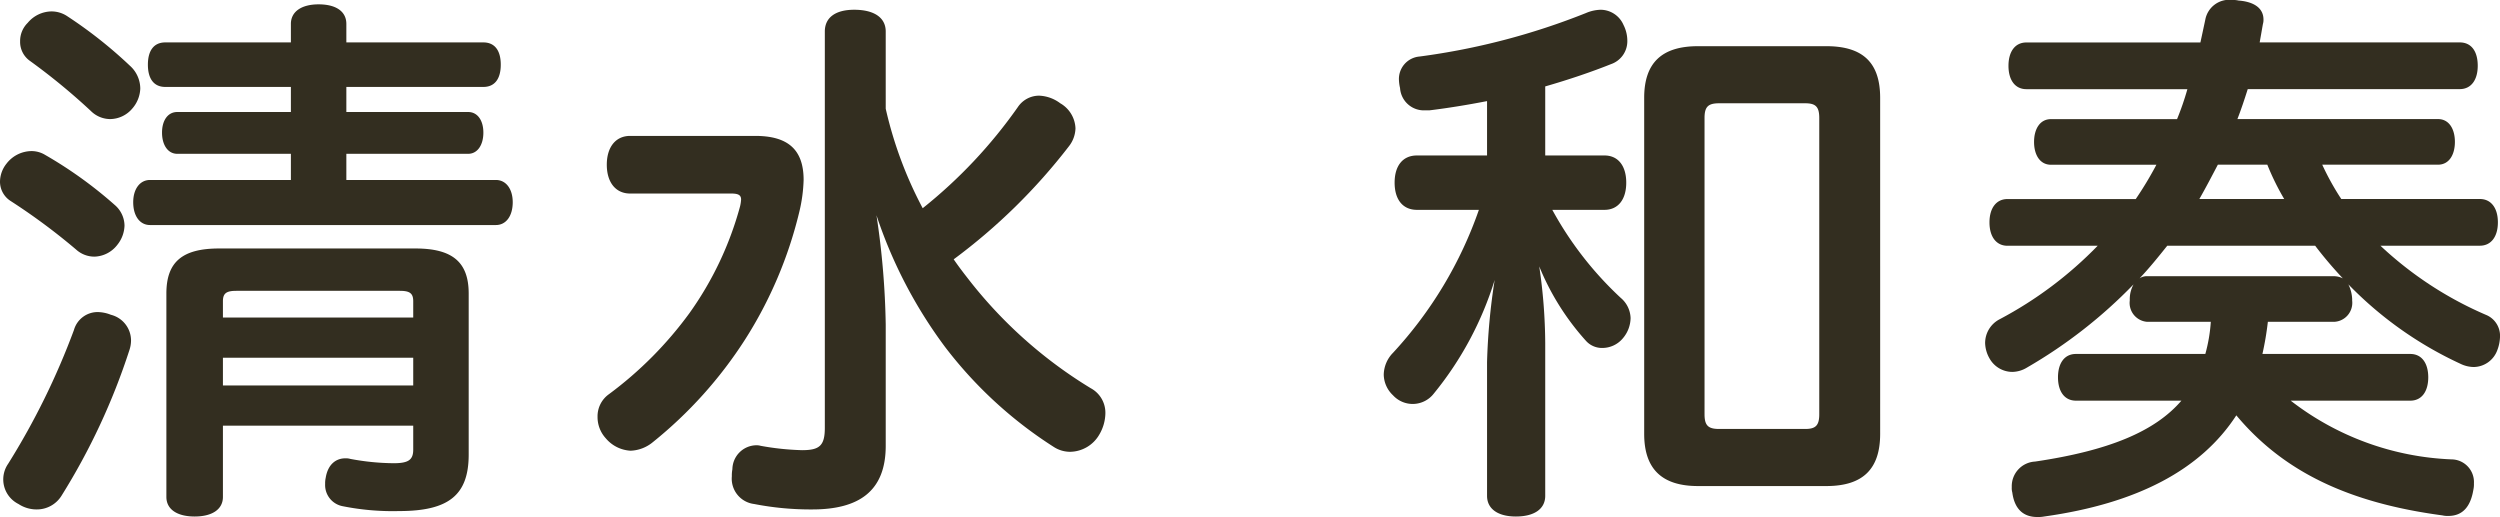 <svg xmlns="http://www.w3.org/2000/svg" width="82.763" height="17.116" viewBox="0 0 82.763 17.116"><defs><style>.cls-1{fill:#332e20;}</style></defs><g id="レイヤー_2" data-name="レイヤー 2"><g id="本文"><path class="cls-1" d="M3.798,6.785a.914.914,0,0,1,.324.683,1.059,1.059,0,0,1-.234.632.991.991,0,0,1-.756.396A.901.901,0,0,1,2.52,8.262a20.727,20.727,0,0,0-2.16-1.603A.759.759,0,0,1,0,6.012.971.971,0,0,1,.216,5.417,1.058,1.058,0,0,1,1.026,5.002a.869.869,0,0,1,.468.126A13.938,13.938,0,0,1,3.798,6.785Zm.54,4.482a1.014,1.014,0,0,1-.054.323,21.674,21.674,0,0,1-2.25,4.825.96.96,0,0,1-.828.45,1.086,1.086,0,0,1-.594-.18A.909.909,0,0,1,.27,15.353a24.142,24.142,0,0,0,2.178-4.428.815.815,0,0,1,.792-.594,1.234,1.234,0,0,1,.432.09A.88.88,0,0,1,4.338,11.267ZM4.302,2.177a1.022,1.022,0,0,1,.342.755,1.065,1.065,0,0,1-.27.668.973.973,0,0,1-.72.342.914.914,0,0,1-.648-.27A20.995,20.995,0,0,0,.99,2.015a.769.769,0,0,1-.324-.647A.842.842,0,0,1,.918.756,1.04,1.04,0,0,1,1.71.378.938.938,0,0,1,2.232.54,14.836,14.836,0,0,1,4.302,2.177ZM16.416,5.958c.342,0,.558.306.558.737,0,.449-.216.755-.558.755H4.968c-.342,0-.558-.305-.558-.755,0-.431.216-.737.558-.737H9.63V5.092H5.868c-.306,0-.504-.288-.504-.701S5.562,3.708,5.868,3.708h3.762V2.878H5.472c-.378,0-.576-.27-.576-.737s.198-.737.576-.737h4.158V.792c0-.414.36-.648.918-.648.576,0,.918.234.918.648v.612H16.002c.378,0,.576.27.576.737s-.198.737-.576.737H11.466V3.708h4.032c.306,0,.504.27.504.683s-.198.701-.504.701H11.466V5.958ZM7.38,16.451c0,.414-.36.648-.936.648s-.936-.234-.936-.648V9.718c0-1.043.522-1.492,1.746-1.492h6.498c1.224,0,1.764.449,1.764,1.492v5.329c0,1.332-.648,1.872-2.304,1.872a8.453,8.453,0,0,1-1.872-.162.713.713,0,0,1-.576-.738.806.806,0,0,1,.018-.198c.072-.45.342-.648.648-.648a.496.496,0,0,1,.162.018,7.988,7.988,0,0,0,1.44.144c.486,0,.648-.108.648-.45V14.092H7.38Zm6.3-5.939V9.971c0-.271-.126-.343-.45-.343H7.83c-.324,0-.45.072-.45.343v.542Zm0,2.25V11.842H7.38v.92Z"/><path class="cls-1" d="M20.862,6.407c-.486,0-.774-.378-.774-.954s.288-.954.774-.954h4.14c1.08,0,1.602.45,1.602,1.458a5.085,5.085,0,0,1-.144,1.062,13.883,13.883,0,0,1-1.8,4.23,14.151,14.151,0,0,1-3.042,3.384,1.229,1.229,0,0,1-.738.288,1.152,1.152,0,0,1-.828-.414,1.04,1.04,0,0,1-.27-.702.898.898,0,0,1,.378-.756,12.511,12.511,0,0,0,2.664-2.682,11.041,11.041,0,0,0,1.674-3.528,1.232,1.232,0,0,0,.036-.234c0-.144-.09-.198-.324-.198Zm8.46-2.808A13.253,13.253,0,0,0,30.546,6.893a16.133,16.133,0,0,0,3.15-3.348.849.849,0,0,1,.702-.378,1.24,1.24,0,0,1,.702.252 1.0 1,0,0,1,.504.828,1.005,1.005,0,0,1-.216.594A19.332,19.332,0,0,1,31.572,8.585c.198.288.396.54.594.792a14.958,14.958,0,0,0,3.942,3.474.922.922,0,0,1,.486.828,1.428,1.428,0,0,1-.198.702,1.134,1.134,0,0,1-.972.576.996.996,0,0,1-.54-.162,13.963,13.963,0,0,1-3.6-3.312,15.381,15.381,0,0,1-2.268-4.356,26.723,26.723,0,0,1,.306,3.618v4.014c0,1.512-.9,2.106-2.43,2.106a9.741,9.741,0,0,1-1.926-.18.844.844,0,0,1-.738-.918,1.103,1.103,0,0,1,.018-.234.804.804,0,0,1,.774-.792.502.502,0,0,1,.162.018,8.792,8.792,0,0,0,1.368.144c.576,0,.756-.144.756-.738V1.043c0-.468.36-.72.972-.72.648,0,1.044.252,1.044.72Z"/><path class="cls-1" d="M53.117,5.147c.45,0,.72.342.72.9,0,.558-.27.9-.72.9h-1.728a11.451,11.451,0,0,0,2.268,2.916.909.909,0,0,1,.324.666,1.058,1.058,0,0,1-.252.666.885.885,0,0,1-.684.324.71.71,0,0,1-.54-.234A8.411,8.411,0,0,1,50.957,8.819a17.815,17.815,0,0,1,.198,2.538V16.415c0,.432-.36.684-.972.684-.594,0-.954-.252-.954-.684V11.987A21.119,21.119,0,0,1,49.481,9.269a11.107,11.107,0,0,1-2.016,3.762.883.883,0,0,1-1.35.054.96.96,0,0,1-.306-.684,1.059,1.059,0,0,1,.306-.72A13.477,13.477,0,0,0,48.959,6.947H46.907c-.468,0-.738-.342-.738-.9,0-.558.27-.9.738-.9H49.229v-1.8c-.648.126-1.314.234-1.908.306h-.144a.791.791,0,0,1-.828-.738,1.41,1.41,0,0,1-.036-.252.745.745,0,0,1,.684-.792A22.898,22.898,0,0,0,52.505.431,1.324,1.324,0,0,1,52.991.323a.831.831,0,0,1,.756.504,1.162,1.162,0,0,1,.126.522.802.802,0,0,1-.54.774c-.63.252-1.368.504-2.178.738V5.147Zm9.126,9.216c0,1.152-.558,1.728-1.782,1.728h-4.248c-1.206,0-1.782-.576-1.782-1.728V3.239c0-1.152.576-1.71,1.782-1.71h4.248c1.224,0,1.782.558,1.782,1.71Zm-5.814-.648c0,.378.126.486.486.486h2.844c.342,0,.468-.108.468-.486v-9.81c0-.378-.126-.486-.468-.486H56.915c-.36,0-.486.108-.486.486Z"/><path class="cls-1" d="M71.082,10.654a.627.627,0,0,1-.576-.701v-.054a1.018,1.018,0,0,1,.126-.485,16.153,16.153,0,0,1-3.528,2.754.956.956,0,0,1-.486.144.869.869,0,0,1-.756-.449,1.076,1.076,0,0,1-.144-.504.885.885,0,0,1,.486-.793,12.967,12.967,0,0,0,3.24-2.43H66.456c-.36,0-.594-.288-.594-.773s.234-.773.594-.773h4.248a11.831,11.831,0,0,0,.684-1.136h-3.492c-.36,0-.558-.323-.558-.755s.198-.755.558-.755h4.176a9.197,9.197,0,0,0,.342-.992H67.085c-.378,0-.594-.305-.594-.773,0-.468.216-.773.594-.773h5.76q.082-.378.162-.756A.806.806,0,0,1,73.908,0,.737.737,0,0,1,74.106.018c.485.036.827.234.827.63a.457.457,0,0,1-.018.144c-.036.198-.072.414-.108.612h6.624c.378,0,.595.288.595.773,0,.467-.217.773-.595.773H74.412c-.108.343-.216.667-.342.992h6.642c.36,0,.558.323.558.755s-.197.755-.558.755h-3.834a8.739,8.739,0,0,0,.63,1.136h4.59c.36,0,.595.287.595.773s-.234.773-.595.773h-3.294a12.042,12.042,0,0,0,3.528,2.304.748.748,0,0,1,.432.703,1.347,1.347,0,0,1-.09.451.844.844,0,0,1-.773.558,1.029,1.029,0,0,1-.45-.108,12.409,12.409,0,0,1-3.708-2.628,1.202,1.202,0,0,1,.126.485v.054a.629.629,0,0,1-.594.701H75.078A10.046,10.046,0,0,1,74.898,11.718h4.896c.378,0,.594.306.594.773s-.216.773-.594.773h-3.96a9.292,9.292,0,0,0,5.328,1.944.75.75,0,0,1,.738.792.852.852,0,0,1-.019.216c-.09.54-.342.864-.828.864a.731.731,0,0,1-.197-.018c-3.097-.414-5.257-1.44-6.822-3.312-1.17,1.8-3.276,2.916-6.354,3.348a1.122,1.122,0,0,1-.234.018c-.468,0-.756-.27-.828-.81a.551.551,0,0,1-.018-.18.816.816,0,0,1,.774-.846c2.43-.36,3.96-.99,4.842-2.016h-3.492c-.378,0-.594-.305-.594-.773s.216-.773.594-.773h4.284a5.24,5.24,0,0,0,.181-1.064Zm.666-2.52c-.288.361-.594.74-.918,1.082a.416.416,0,0,1,.252-.072h6.192a.675.675,0,0,1,.287.072,13.295,13.295,0,0,1-.918-1.082Zm1.674-2.682c-.198.379-.396.758-.612,1.136h2.809a8.345,8.345,0,0,1-.559-1.136Z"/></g></g></svg>
